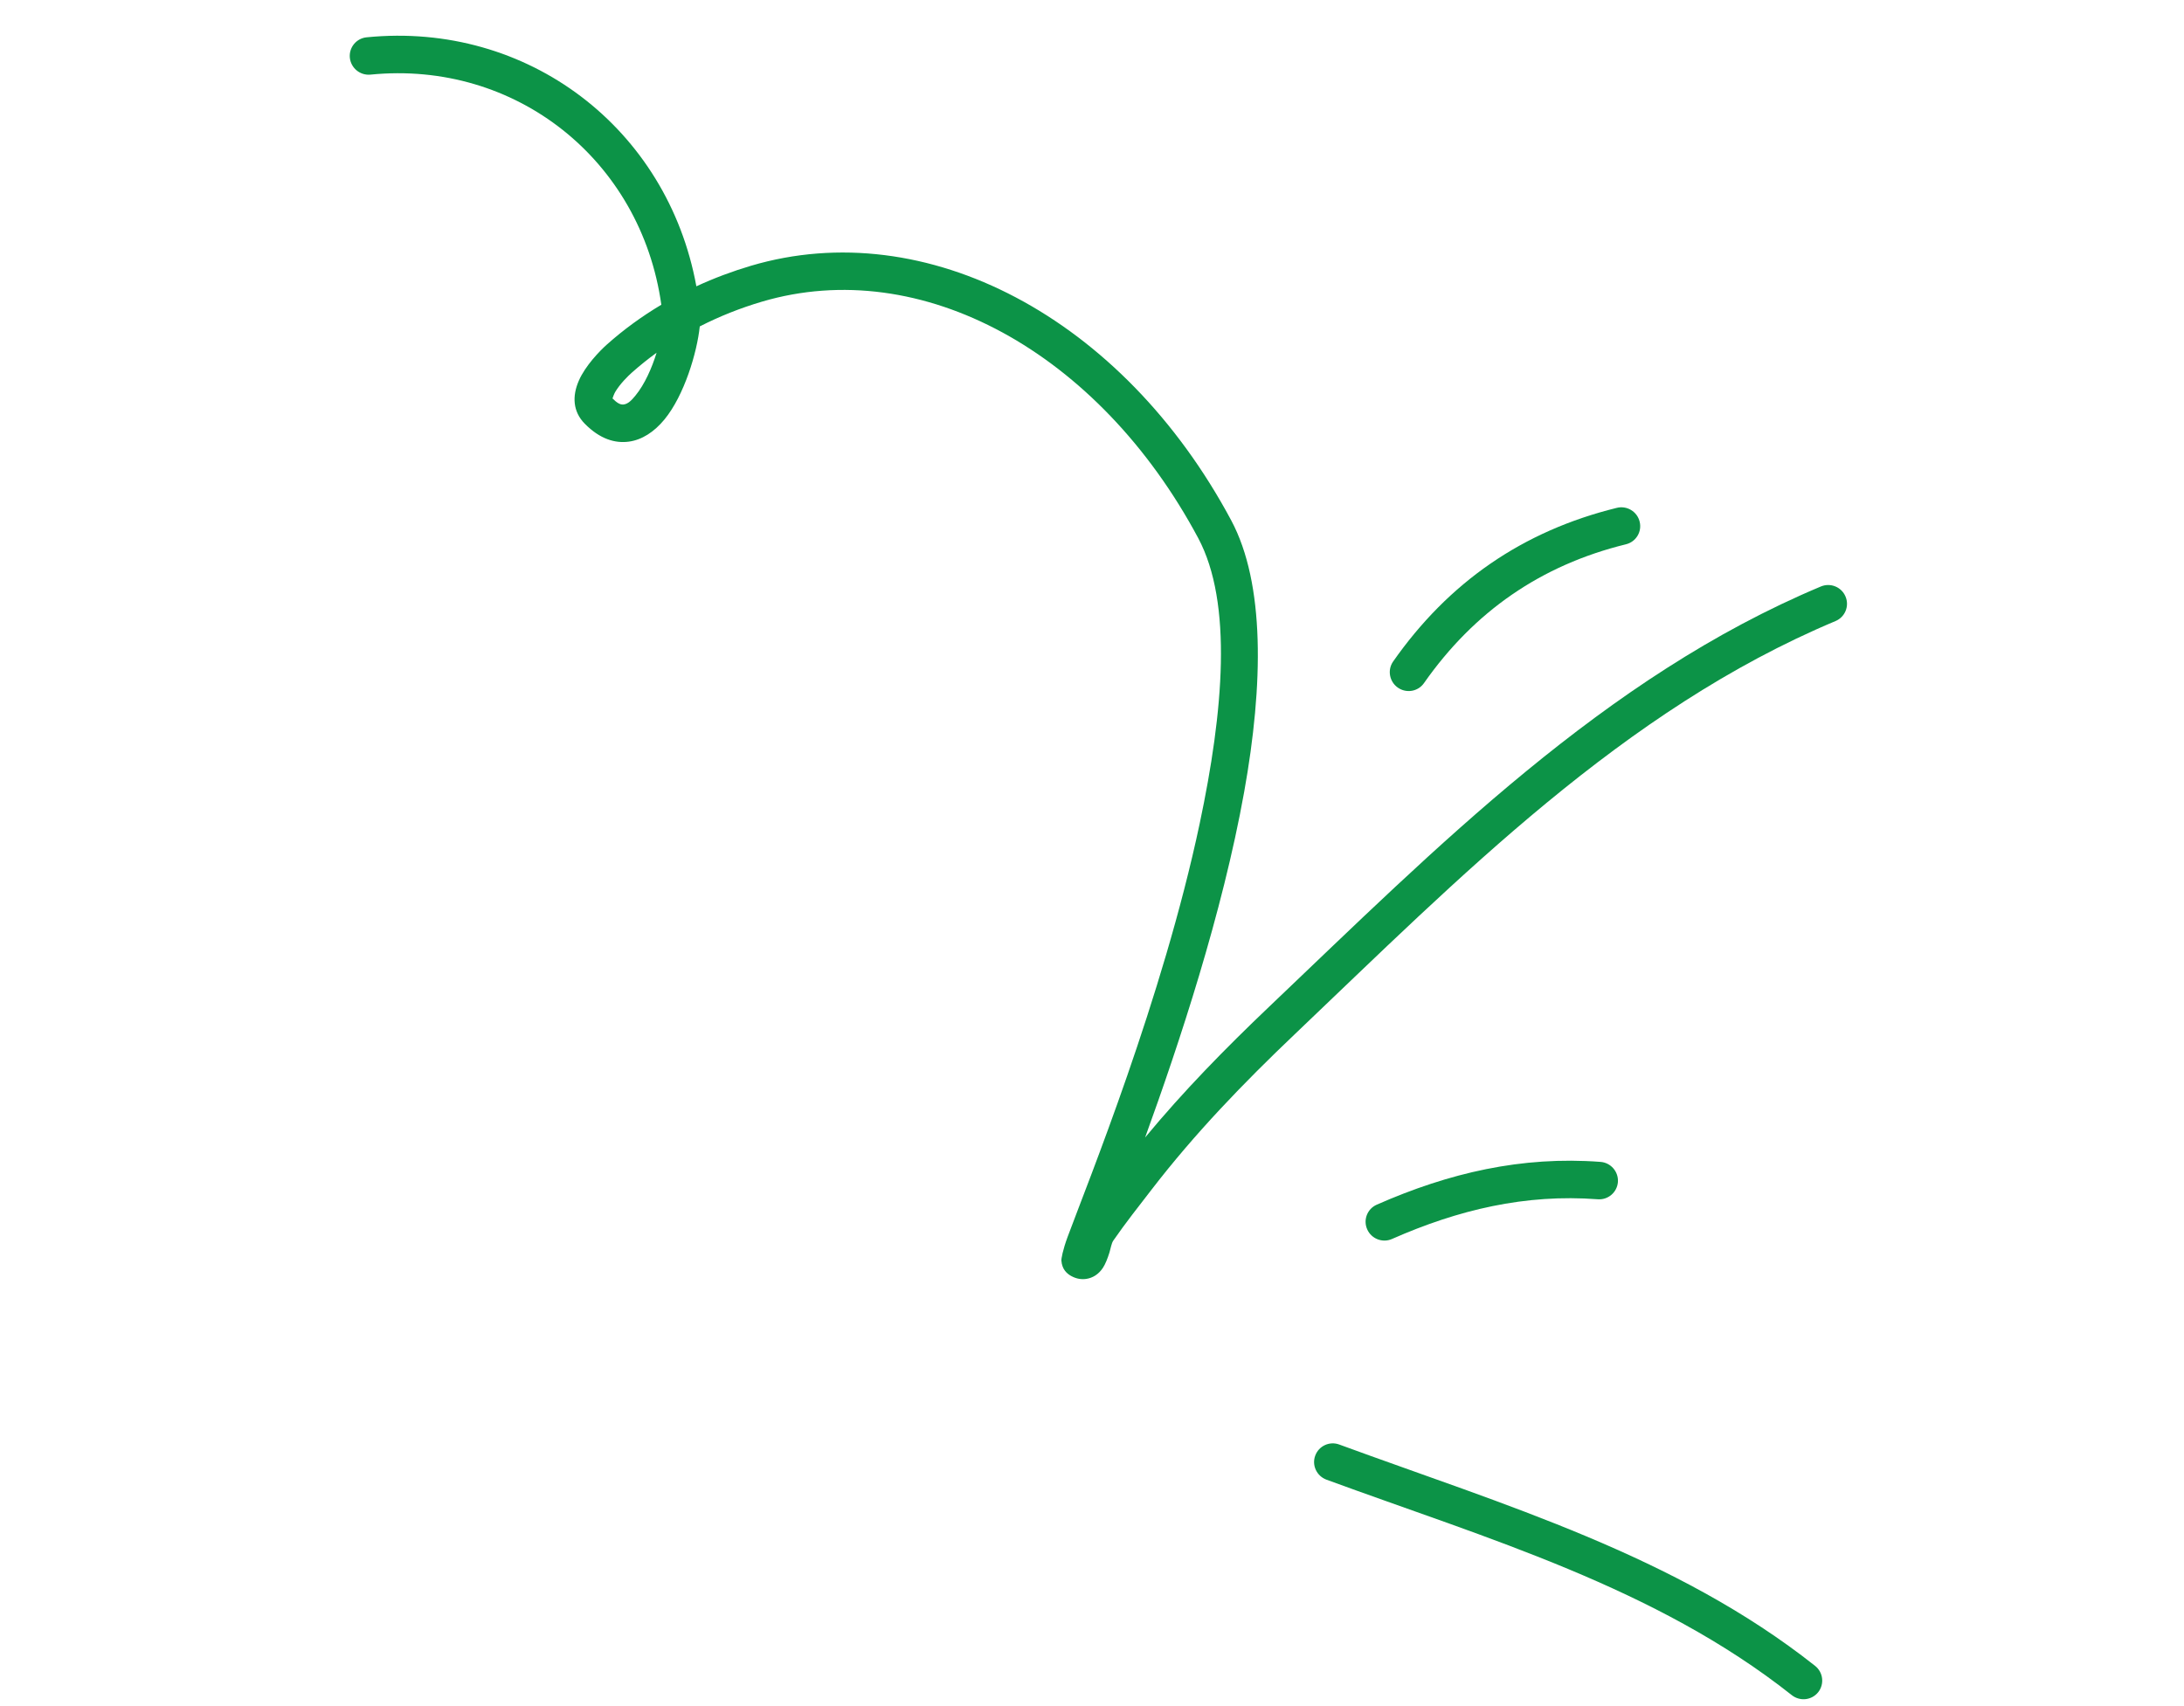 <svg width="311" height="243" viewBox="0 0 311 243" fill="none" xmlns="http://www.w3.org/2000/svg">
<path fill-rule="evenodd" clip-rule="evenodd" d="M188.883 210.719C211.78 219.125 235.746 226.038 255.154 241.411C256.313 242.322 257.989 242.139 258.908 240.99C259.818 239.837 259.629 238.164 258.474 237.243C238.611 221.513 214.142 214.316 190.713 205.718C189.33 205.203 187.79 205.916 187.288 207.298C186.776 208.676 187.5 210.204 188.883 210.719Z" fill="#0C9347"/>
<path fill-rule="evenodd" clip-rule="evenodd" d="M198.217 176.445C207.656 172.285 217.192 170.008 227.524 170.789C228.999 170.901 230.276 169.798 230.389 168.33C230.491 166.859 229.378 165.575 227.913 165.466C216.678 164.616 206.313 167.04 196.052 171.558C194.699 172.151 194.087 173.726 194.692 175.078C195.287 176.424 196.874 177.04 198.217 176.445Z" fill="#0C9347"/>
<path fill-rule="evenodd" clip-rule="evenodd" d="M202.776 97.279C209.901 87.108 219.401 80.49 231.541 77.511C232.973 77.159 233.846 75.712 233.482 74.278C233.128 72.848 231.671 71.97 230.239 72.322C216.802 75.622 206.274 82.94 198.384 94.201C197.536 95.405 197.843 97.077 199.05 97.924C200.267 98.776 201.938 98.486 202.776 97.279Z" fill="#0C9347"/>
<path fill-rule="evenodd" clip-rule="evenodd" d="M94.173 43.397C91.428 45.035 88.824 46.921 86.43 49.057C85.362 50.008 83.34 52.112 82.431 54.198C81.454 56.417 81.581 58.613 83.243 60.313C85.45 62.568 87.625 63.152 89.542 62.895C91.387 62.65 93.143 61.532 94.621 59.733C97.445 56.296 99.262 50.191 99.646 46.486C102.473 45.041 105.434 43.866 108.485 42.964C131.203 36.245 156.478 50.182 170.613 76.61C175.56 85.861 174.222 101.298 170.833 117.291C165.56 142.193 154.903 168.383 152.029 176.14C151.324 178.058 151.118 179.268 151.142 179.532C151.236 180.822 151.978 181.401 152.528 181.712C153.327 182.154 154.06 182.223 154.703 182.126C155.574 181.99 156.413 181.514 157.053 180.556C157.402 180.026 157.716 179.229 157.989 178.358C158.171 177.752 158.271 177.056 158.538 176.667C160.259 174.185 162.12 171.823 163.967 169.435C170.154 161.399 177.059 154.245 184.405 147.254C207.748 125.037 231.142 101.13 261.38 88.444C262.736 87.875 263.378 86.31 262.799 84.95C262.231 83.593 260.662 82.953 259.296 83.52C228.454 96.454 204.518 120.726 180.711 143.382C174.463 149.33 168.525 155.395 163.062 161.993C167.896 148.676 174.068 130.065 177.167 112.793C179.924 97.433 180.131 83.099 175.324 74.105C159.839 45.155 131.832 30.481 106.952 37.844C104.291 38.633 101.679 39.608 99.162 40.773C95.061 18.271 75.142 3.029 52.207 5.313C50.734 5.458 49.67 6.768 49.818 8.233C49.977 9.701 51.286 10.771 52.758 10.627C73.425 8.569 91.271 22.764 94.173 43.397ZM93.498 50.233C92.287 51.109 91.121 52.049 89.993 53.047C89.394 53.584 88.313 54.642 87.616 55.8C87.456 56.073 87.291 56.528 87.219 56.74C87.802 57.322 88.292 57.674 88.814 57.602C89.464 57.517 89.966 56.967 90.484 56.337C91.786 54.759 92.822 52.431 93.498 50.233Z" fill="#0C9347"/>
</svg>
